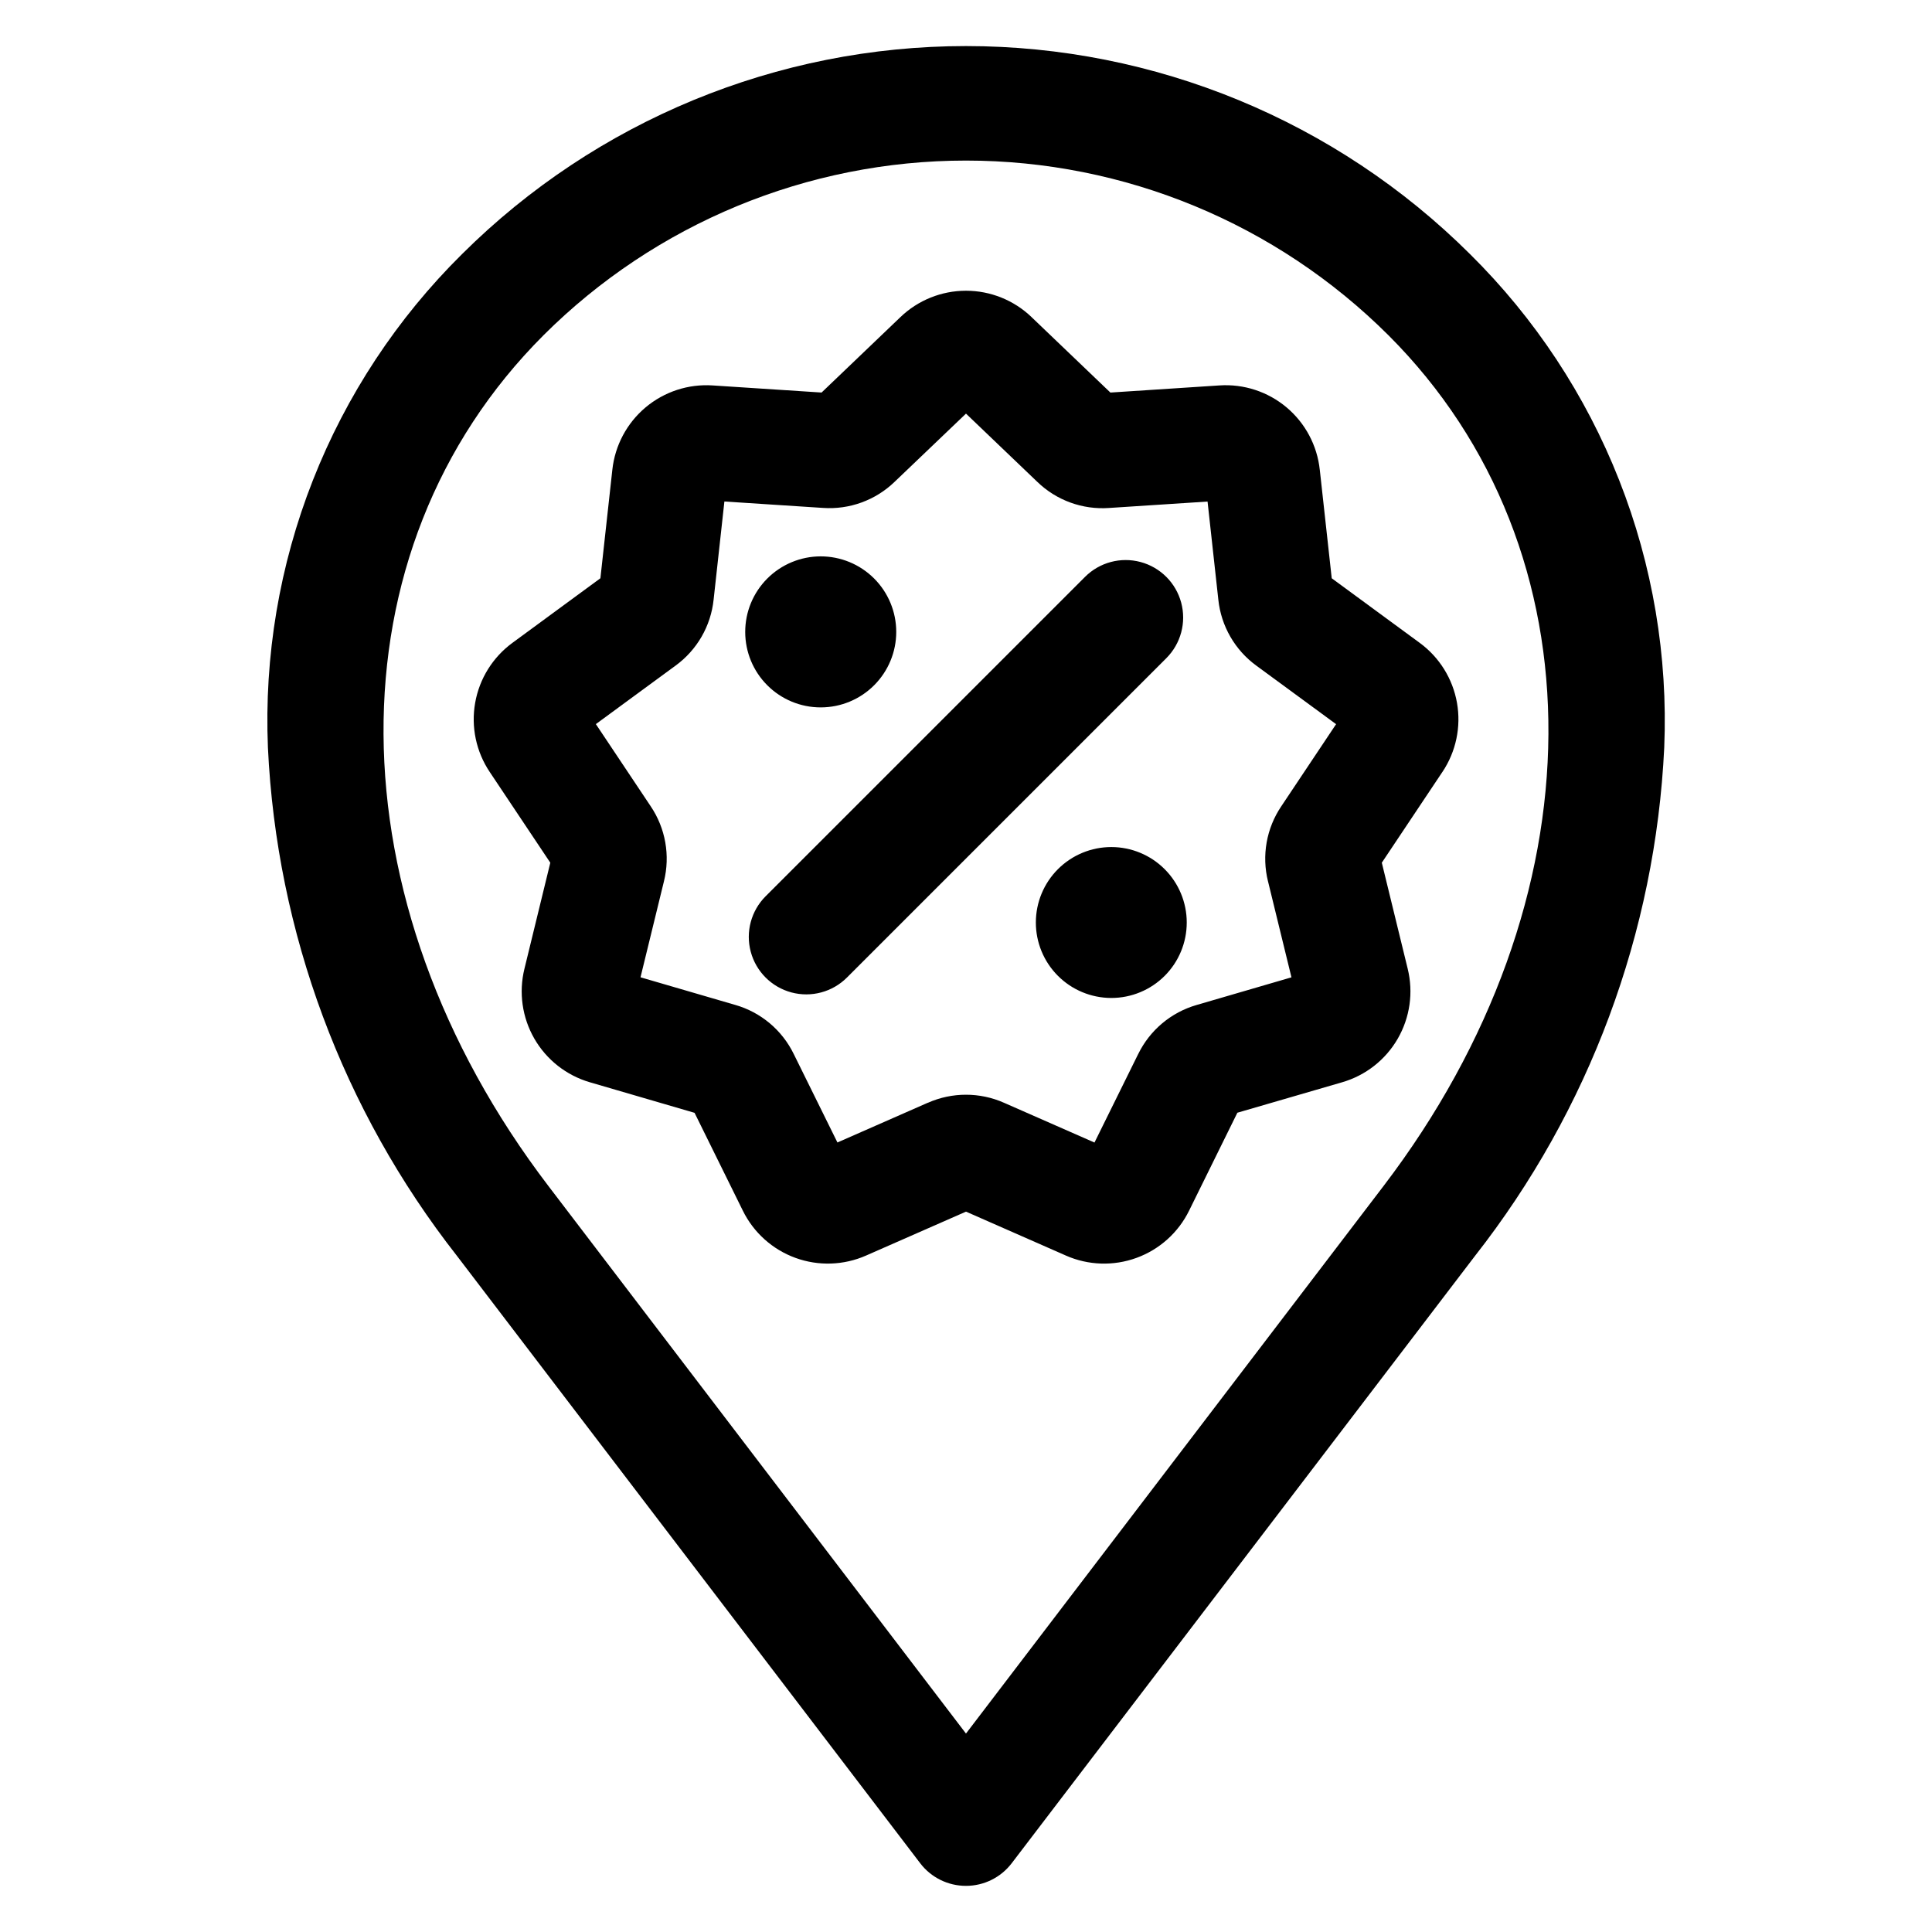 <?xml version="1.0" encoding="UTF-8"?>
<!-- Uploaded to: SVG Repo, www.svgrepo.com, Generator: SVG Repo Mixer Tools -->
<svg fill="#000000" width="800px" height="800px" version="1.1" viewBox="144 144 512 512" xmlns="http://www.w3.org/2000/svg">
 <path d="m341.49 311.47c-0.004-5.305 2.098-10.395 5.848-14.152 3.75-3.754 8.836-5.867 14.141-5.875 5.309-0.004 10.398 2.098 14.156 5.844 3.758 3.75 5.871 8.836 5.879 14.141 0.008 5.309-2.094 10.398-5.84 14.156-3.746 3.758-8.832 5.875-14.141 5.883h-0.055c-5.301 0-10.387-2.109-14.133-5.859-3.75-3.746-5.856-8.832-5.856-14.137zm117.01 77.004c0.004 5.301-2.098 10.383-5.84 14.133-3.746 3.75-8.828 5.859-14.125 5.863h-0.078c-5.301-0.016-10.379-2.133-14.117-5.887-3.742-3.754-5.836-8.844-5.828-14.141 0.008-5.301 2.121-10.383 5.871-14.125 3.754-3.742 8.84-5.844 14.141-5.84 5.301 0.004 10.383 2.113 14.129 5.863s5.848 8.832 5.848 14.133zm-5.418-70.047h0.004c3.848-3.848 5.352-9.457 3.945-14.715-1.406-5.258-5.512-9.363-10.77-10.773s-10.867 0.09-14.715 3.938l-84.641 84.637c-3.852 3.848-5.356 9.457-3.949 14.715 1.41 5.258 5.516 9.363 10.77 10.773 5.258 1.41 10.867-0.09 14.719-3.938l84.641-84.637zm-63.203 117.83c6.441-2.859 13.785-2.859 20.223 0l23.949 10.527 11.582-23.453h0.004c3.094-6.332 8.723-11.055 15.492-13.004l25.121-7.324-6.207-25.414-0.004 0.004c-1.707-6.84-0.43-14.082 3.516-19.922l14.523-21.762-21.094-15.477c-5.699-4.141-9.375-10.508-10.113-17.512l-2.856-26.004-26.105 1.699c-7.035 0.5-13.949-2.016-19.016-6.922l-18.898-18.082-18.906 18.066c-5.07 4.902-11.984 7.418-19.016 6.922l-26.102-1.699-2.856 26.004v-0.004c-0.734 7.012-4.41 13.375-10.113 17.516l-21.094 15.477 14.523 21.762c3.941 5.84 5.223 13.082 3.516 19.922l-6.207 25.414 25.109 7.324-0.004-0.004c6.777 1.941 12.41 6.668 15.5 13.004l11.582 23.453 23.949-10.527zm36.59 40.484v-0.004c5.93 2.613 12.641 2.832 18.727 0.609 6.086-2.219 11.082-6.707 13.934-12.527l12.785-25.934 27.758-8.07c6.223-1.801 11.504-5.941 14.742-11.551s4.184-12.25 2.637-18.543l-6.859-28.094 16.051-24.043 0.004 0.004c3.606-5.383 4.992-11.953 3.867-18.332-1.125-6.383-4.672-12.082-9.902-15.906l-23.293-17.102-3.164-28.75h-0.004c-0.688-6.445-3.844-12.375-8.809-16.543-4.965-4.168-11.352-6.25-17.82-5.809l-28.859 1.887-20.891-19.988 0.004-0.004c-4.676-4.488-10.902-6.992-17.379-6.992-6.481 0-12.707 2.504-17.379 6.992l-20.895 19.988-28.855-1.883c-6.461-0.43-12.836 1.66-17.793 5.824-4.953 4.168-8.109 10.09-8.801 16.527l-3.164 28.75-23.293 17.102c-5.227 3.824-8.777 9.523-9.898 15.906-1.125 6.379 0.258 12.949 3.863 18.332l16.051 24.043-6.852 28.094v-0.004c-1.547 6.285-0.609 12.926 2.621 18.531 3.231 5.609 8.504 9.75 14.715 11.562l27.746 8.098 12.797 25.934c2.859 5.812 7.856 10.297 13.945 12.508 6.086 2.215 12.797 1.992 18.723-0.625l26.469-11.633 26.473 11.641zm-138.45-243.88c-57.008 56.996-56.453 149.73 1.344 225.48l110.63 145.07 110.63-145.07c57.797-75.754 58.352-168.48 1.344-225.48h-0.004c-29.719-29.652-69.988-46.309-111.97-46.309s-82.258 16.656-111.98 46.309zm111.98 410.91c4.75 0 9.23-2.219 12.113-5.996l122.78-160.95c30.285-38.617 47.812-85.699 50.148-134.72 0.996-24.184-3.066-48.312-11.934-70.832-8.867-22.523-22.344-42.945-39.559-59.957-35.48-35.297-83.492-55.109-133.54-55.109-50.043 0-98.055 19.812-133.54 55.109-17.215 17.012-30.684 37.438-39.547 59.957-8.859 22.523-12.922 46.648-11.918 70.832 2.316 49.02 19.828 96.102 50.102 134.72l122.76 160.95h-0.004c2.887 3.785 7.375 6.004 12.137 5.996z" fill-rule="evenodd"/>
</svg>